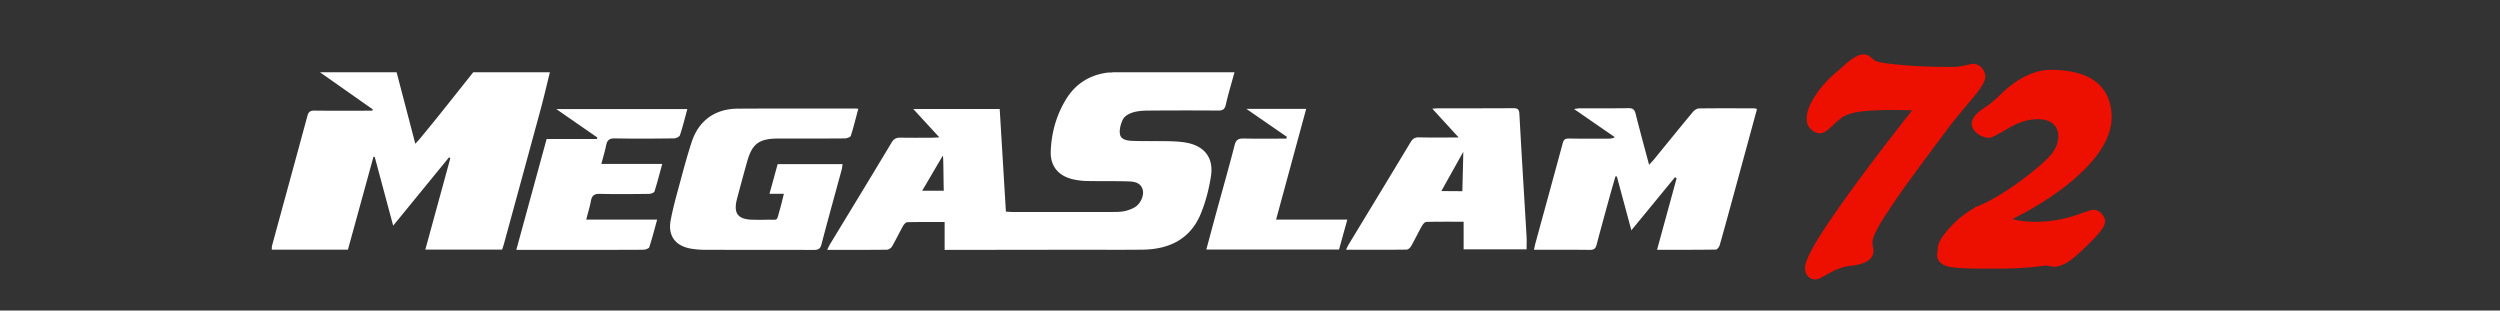 <svg preserveAspectRatio="xMidYMid meet" width="322" height="40" viewBox="0 0 322 40" xmlns="http://www.w3.org/2000/svg"><rect x="0" y="0" width="322" height="40" fill="#333333" stroke="none"/><title>MegaSlam 72 PDP Logo</title><g fill="none" fill-rule="evenodd"><g fill="#fff"><path d="M121.434 20.05c-.806 1.348-1.855 3.168-2.661 4.518h2.786c-.048-1.356-.034-4.484-.125-4.518zm37.568-10.743c-.381 1.398-.8 2.787-1.125 4.198-.14.608-.425.74-1.01.736-3.015-.025-6.03-.022-9.046.003-.65.005-1.327.056-1.94.246-.466.145-1.025.458-1.228.852-.297.577-.506 1.324-.401 1.941.123.72.953.839 1.607.862 1.533.051 3.07.014 4.604.042.71.013 1.426.047 2.126.153 2.478.38 3.757 1.913 3.383 4.349-.255 1.655-.684 3.327-1.327 4.875-1.346 3.243-4.067 4.558-7.511 4.594-2.824.029-5.648.005-8.472.008l-15.79.02c-.376.002-.753.002-1.203.002v-3.59c-1.654 0-3.236-.018-4.816.023-.19.005-.432.289-.55.499-.486.869-.913 1.772-1.414 2.633-.118.201-.439.407-.67.41-2.52.03-5.041.017-7.674.017.13-.266.212-.477.329-.669 2.658-4.381 5.33-8.756 7.965-13.15.298-.497.629-.645 1.177-.632 1.342.03 2.686.011 4.03.008.26 0 .519-.023.945-.043l-3.361-3.654h11.132l.798 13.217c.321.018.611.048.899.048 4.303.002 8.607.003 12.912-.003.492-.002.995-.004 1.47-.108.47-.102.952-.273 1.356-.524.758-.472 1.214-1.603.96-2.322-.307-.878-1.13-.966-1.892-.987-1.752-.052-3.508-.013-5.262-.048a8.981 8.981 0 0 1-1.788-.215c-1.876-.424-2.944-1.692-2.88-3.582.083-2.39.71-4.668 1.972-6.73 1.21-1.974 2.979-3.097 5.27-3.425.235-.033.565.002.797-.054h15.628zM70.825 9.307c-.386 1.557-.745 3.122-1.164 4.672-1.576 5.827-3.173 11.65-4.763 17.473-.063.23-.148.453-.227.7h-9.889l3.222-11.778-.17-.107-7.193 8.798-2.376-8.855-.16-.022-3.291 11.966H35c.016-.2.003-.378.048-.542 1.515-5.565 3.042-11.128 4.55-16.696.133-.496.358-.678.898-.67 2.22.03 4.44.012 6.662.012h.795l.068-.167-6.808-4.784h9.87c.79 3.014 1.578 6.029 2.41 9.208.292-.321.472-.506.634-.703.805-.981 1.612-1.96 2.405-2.95 1.48-1.847 2.95-3.702 4.422-5.555h9.87zM226.302 14.043c-.976 3.583-1.933 7.101-2.894 10.62-.629 2.304-1.253 4.609-1.908 6.905-.065.23-.326.574-.501.577-2.49.038-4.98.026-7.571.026l2.523-9.216-.21-.132-5.621 6.84-1.868-6.933-.186-.004c-.23.802-.467 1.603-.688 2.409-.584 2.121-1.174 4.242-1.73 6.372-.13.497-.34.684-.89.677-2.353-.032-4.707-.014-7.18-.014.072-.333.115-.587.183-.834 1.174-4.298 2.357-8.592 3.519-12.892.116-.431.289-.61.774-.602 1.67.032 3.343.015 5.016.016.288 0 .577 0 .925-.187l-5.261-3.63c.35-.045.546-.09.742-.09 2.083-.005 4.167.019 6.25-.02.578-.009.803.175.94.716.54 2.153 1.128 4.295 1.736 6.583.256-.28.437-.462.598-.657 1.679-2.054 3.348-4.115 5.044-6.155.182-.22.516-.447.782-.45 2.385-.033 4.771-.016 7.155-.011.078 0 .155.04.321.086M110.55 14.002c-.327 1.22-.601 2.365-.963 3.482-.058.182-.503.341-.77.343-2.85.025-5.7.014-8.55.015-2.5.002-3.393.66-4.047 3.006a398.558 398.558 0 0 0-1.287 4.736c-.507 1.917.1 2.698 2.095 2.72.603.005 1.206.01 1.808-.004 1.445-.034 1.143.286 1.587-1.23.193-.66.345-1.335.542-2.108H99.11l1.05-3.818h8.36c-.039.257-.05.484-.109.698-.87 3.21-1.767 6.413-2.604 9.63-.16.613-.453.723-1.02.72-4.66-.018-9.317-.006-13.974-.016a11.696 11.696 0 0 1-1.717-.134c-2.06-.319-3.092-1.624-2.717-3.65.32-1.736.817-3.442 1.276-5.15.447-1.656.897-3.314 1.431-4.944.907-2.77 3.007-4.287 5.95-4.302 4.987-.029 9.974-.016 14.96-.018.135 0 .27.01.555.024M185.643 24.612c.758 0 2.707.014 2.707.014s.12-4.465.12-5.072c-.969 1.734-1.86 3.325-2.827 5.058zm2.873 3.947c-1.626 0-3.207-.017-4.787.021-.196.006-.446.277-.562.483-.49.869-.922 1.769-1.413 2.636-.113.198-.373.448-.568.45-2.571.03-5.141.02-7.82.02.147-.293.237-.507.356-.704 2.658-4.384 5.324-8.763 7.965-13.155.27-.446.548-.63 1.094-.617 1.635.04 3.272.014 5.097.014L184.482 14c.352-.024.558-.049.764-.049 3.208-.004 6.416.008 9.624-.017.582-.005.794.122.827.746.284 5.257.615 10.51.923 15.766.032.532.005 1.07.005 1.665h-8.11V28.56zM88.53 14.045c-.32 1.166-.591 2.286-.957 3.377-.068.203-.519.398-.795.402-2.52.03-5.042.049-7.562 0-.726-.016-1.016.225-1.146.885-.152.779-.391 1.54-.615 2.402h7.84c-.34 1.248-.633 2.41-.999 3.55-.053.164-.457.308-.701.31-2.11.025-4.221.05-6.33-.002-.723-.019-1.025.22-1.151.891-.147.781-.384 1.547-.609 2.424h9.136c-.348 1.258-.64 2.42-1.016 3.555-.059.176-.5.326-.766.328-3.782.021-7.564.015-11.346.015H66.5c1.313-4.805 2.6-9.508 3.906-14.28h6.46c.029-.062.055-.123.082-.184-1.72-1.19-3.44-2.383-5.302-3.673H88.53zM165.76 17.633l-5.23-3.614h7.708l-3.878 14.264h9.175l-1.068 3.859h-17.093c.464-1.722.912-3.398 1.368-5.07.764-2.795 1.562-5.582 2.28-8.388.178-.701.503-.858 1.176-.843 1.824.04 3.65.013 5.475.013l.087-.221"/></g><g fill="#ED0F00"><path d="M255.255 8.753c.295.308.445.698.445 1.16 0 .248 0 .828-1.882 3.051-1 1.163-1.821 2.185-2.481 3.005l-.083.103c-4.362 5.8-6.784 9.144-8.085 11.166-1.469 2.156-1.989 3.427-1.989 3.902 0 .15 0 .32.034.557l.033.18c.03.16.055.296.055.438 0 1.085-1.034 1.738-3.072 1.939l-.093.003c-.781.122-1.588.41-2.399.853-1.31.746-1.615.888-1.914.888-.397 0-.77-.173-1.006-.465-.28-.307-.318-.71-.318-1.03 0-.38 0-1.54 3.858-7.056 2.519-3.643 5.942-8.2 9.934-13.23-.213-.01-.426-.014-.643-.014h-.04c-.624-.04-1.247-.04-1.85-.04-1.527 0-2.948.069-4.112.198-.962.145-1.712.363-2.207.649-.321.194-.76.553-1.369 1.126-.717.724-1.198 1.025-1.644 1.025-.449 0-.847-.181-1.216-.554-.456-.46-.51-.989-.51-1.347 0-.83.364-1.794 1.11-2.944.72-1.11 1.684-2.167 2.865-3.144.268-.231.586-.512.984-.872 1.023-.89 1.769-1.3 2.358-1.3.387 0 .738.16 1.074.49.26.218.34.267.348.272l.07.043c.13.09.693.324 3.148.534 1.792.193 3.956.281 6.823.281a7.7 7.7 0 0 0 1.595-.188c.572-.115.842-.191.845-.192l.085-.025h.09c.453 0 .874.196 1.16.538zM269.647 27.026c-.219 0-.448.074-.829.197-.108.035-.23.074-.364.115l-.042.015c-2.106.817-4.136 1.213-6.206 1.213-.94 0-1.753-.074-2.482-.23a11.93 11.93 0 0 1-.528-.12c3.652-1.832 6.649-3.857 8.92-6.032 2.562-2.45 3.86-4.83 3.86-7.07 0-2-.693-3.548-2.068-4.61C268.554 9.492 266.666 9 264.138 9c-2.08 0-4.216 1.027-6.366 3.065-.493.496-.879.847-1.178 1.074l-.07.06c-.156.159-.523.405-.935.682-1.079.692-1.625 1.379-1.625 2.043 0 .336.135.84.78 1.326.42.318.958.493 1.51.493.184 0 .316 0 2.495-1.264 1.262-.747 2.506-1.126 3.699-1.126.9 0 1.547.196 1.993.612.453.395.664.91.664 1.62 0 .789-.317 1.578-.93 2.333-.75.875-2.147 2.068-4.151 3.543-2.098 1.515-3.854 2.536-5.342 3.114a1.15 1.15 0 0 0-.42.232 12.743 12.743 0 0 0-3.104 2.493c-1.076 1.175-1.577 2.047-1.577 2.747v.162c0 .027.001.053.003.08-.02.07-.038.15-.042.24l-.002.008c-.015.06-.04.159-.04.279 0 .525.252 1.215 1.45 1.517.702.177 2.134.263 4.378.263h2.453c1.69 0 3.386-.109 5.188-.33.15-.019.275-.038.374-.053.061-.01.11-.017.145-.02.035.005.078.012.13.023.071.014.155.03.266.049.27.045.525.087.735.087.496 0 1.067-.203 1.753-.629.546-.353 1.157-.868 2.107-1.777.92-.88 1.477-1.454 1.862-1.918.487-.592.79-1.05.79-1.506 0-.346-.158-.7-.446-.998a1.333 1.333 0 0 0-1.038-.498"/></g></g></svg>
